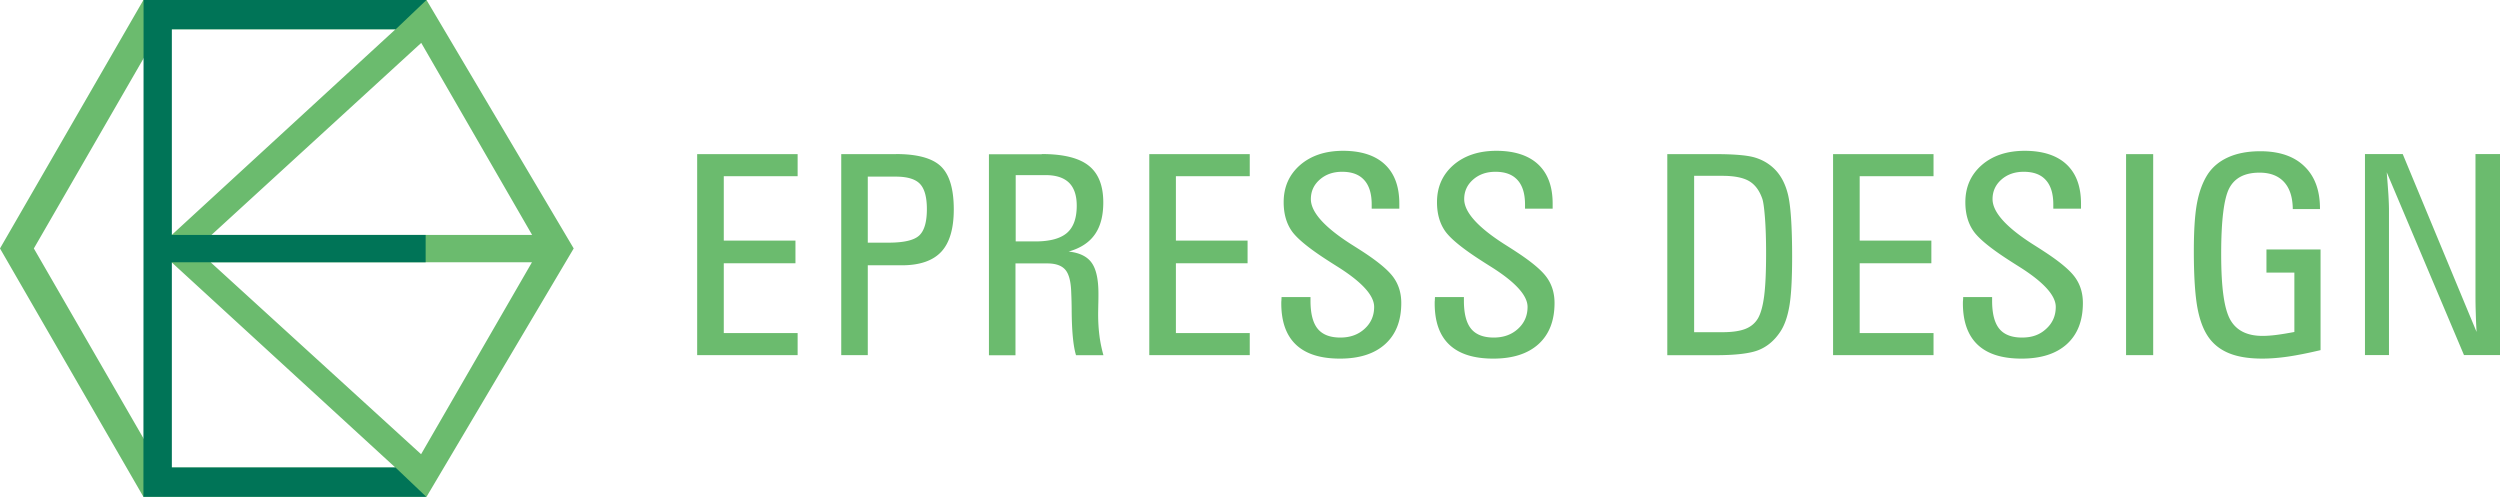 <?xml version="1.0" encoding="UTF-8"?> <svg xmlns="http://www.w3.org/2000/svg" viewBox="0 0 345.65 68.69"><path d="M96.39 49.1V21.31h13.89v3.05h-10.21v8.91h9.91v3.13h-9.91v9.65h10.21v3.05H96.39zm27.49-27.8c2.96 0 5.04.57 6.22 1.71 1.18 1.14 1.77 3.12 1.77 5.94 0 2.67-.58 4.62-1.73 5.86-1.16 1.24-2.97 1.87-5.45 1.87h-4.71V49.1h-3.67V21.31h7.58zm-3.9 3.13v9.12h2.88c2.11 0 3.52-.33 4.23-.99.71-.66 1.06-1.88 1.06-3.65 0-1.66-.32-2.82-.96-3.49-.64-.67-1.76-1-3.35-1h-3.86zm24.07-3.13c2.96 0 5.12.53 6.47 1.6 1.35 1.07 2.02 2.76 2.02 5.09 0 1.85-.39 3.33-1.18 4.44-.78 1.11-1.99 1.89-3.61 2.35 1.5.16 2.56.68 3.18 1.55.63.87.94 2.3.94 4.27 0 .39 0 .9-.02 1.52-.01.62-.02 1.06-.02 1.31 0 1.06.06 2.05.18 2.99.12.94.31 1.83.55 2.69h-3.79c-.38-1.24-.58-3.31-.6-6.2a59.31 59.31 0 00-.06-2.41c-.04-1.52-.3-2.58-.8-3.18-.5-.6-1.34-.9-2.52-.9h-4.39v12.7h-3.67V21.33h7.29zm-3.62 12.08h2.7c2.01 0 3.47-.39 4.38-1.17.91-.78 1.36-2.04 1.36-3.77 0-1.42-.36-2.48-1.07-3.18-.72-.7-1.8-1.05-3.24-1.05h-4.13v9.17zM158.9 49.1V21.31h13.89v3.05h-10.21v8.91h9.91v3.13h-9.91v9.65h10.21v3.05H158.9zm18.27-8.03h4.02v.51c0 1.77.33 3.06.99 3.87.66.81 1.7 1.22 3.14 1.22 1.35 0 2.47-.4 3.35-1.21.88-.8 1.32-1.81 1.32-3.03 0-1.6-1.72-3.47-5.16-5.62-.49-.31-.87-.55-1.13-.72-2.69-1.72-4.4-3.12-5.13-4.19-.73-1.07-1.09-2.39-1.09-3.94 0-2.11.76-3.82 2.27-5.14 1.52-1.31 3.49-1.97 5.95-1.97s4.43.62 5.77 1.88c1.33 1.25 2 3.05 2 5.42v.7h-3.82v-.58c0-1.48-.34-2.61-1.03-3.37-.69-.77-1.7-1.15-3.06-1.15-1.24 0-2.27.36-3.09 1.08-.82.72-1.23 1.62-1.23 2.7 0 1.78 1.85 3.86 5.54 6.22.68.43 1.2.76 1.57 1 2.2 1.43 3.64 2.64 4.34 3.64.7.99 1.05 2.16 1.05 3.5 0 2.45-.74 4.34-2.22 5.68-1.48 1.34-3.56 2.01-6.26 2.01s-4.71-.64-6.07-1.92c-1.36-1.28-2.04-3.19-2.04-5.73 0-.09 0-.23.02-.41 0-.19.02-.33.02-.43zm21.21 0h4.02v.51c0 1.77.33 3.06.99 3.87.66.81 1.71 1.22 3.14 1.22 1.35 0 2.47-.4 3.35-1.21.88-.8 1.32-1.81 1.32-3.03 0-1.6-1.72-3.47-5.17-5.62-.49-.31-.87-.55-1.13-.72-2.69-1.72-4.4-3.12-5.13-4.19-.73-1.07-1.09-2.39-1.09-3.94 0-2.11.76-3.82 2.27-5.14 1.52-1.31 3.5-1.97 5.95-1.97s4.43.62 5.77 1.88c1.33 1.25 2 3.05 2 5.42v.7h-3.82v-.58c0-1.48-.34-2.61-1.03-3.37-.69-.77-1.7-1.15-3.06-1.15-1.24 0-2.27.36-3.09 1.08-.82.72-1.23 1.62-1.23 2.7 0 1.78 1.85 3.86 5.54 6.22.68.43 1.2.76 1.56 1 2.2 1.43 3.64 2.64 4.34 3.64.7.99 1.05 2.16 1.05 3.5 0 2.45-.74 4.34-2.21 5.68-1.48 1.34-3.56 2.01-6.26 2.01s-4.71-.64-6.07-1.92c-1.36-1.28-2.03-3.19-2.03-5.73 0-.09 0-.23.02-.41 0-.19.02-.33.02-.43zm32.14 8.03V21.31h6.67c2.51 0 4.29.15 5.34.44 1.05.3 1.94.8 2.69 1.5.94.88 1.6 2.08 1.98 3.62.38 1.53.58 4.42.58 8.65 0 3.09-.13 5.37-.39 6.85-.26 1.48-.68 2.66-1.27 3.53-.79 1.18-1.77 2.01-2.95 2.49-1.18.48-3.17.72-5.98.72h-6.67zm3.71-3.17h3.9c1.34 0 2.4-.15 3.17-.45.77-.3 1.36-.79 1.76-1.47.39-.68.67-1.7.85-3.07.18-1.37.27-3.35.27-5.94 0-1.87-.05-3.51-.16-4.92-.11-1.41-.24-2.3-.39-2.67-.4-1.12-1.01-1.92-1.83-2.39-.82-.47-2.05-.71-3.67-.71h-3.9v21.61zm19.21 3.17V21.31h13.89v3.05h-10.21v8.91h9.91v3.13h-9.91v9.65h10.21v3.05h-13.89zm17.98-8.03h4.01v.51c0 1.77.33 3.06.99 3.87.66.81 1.71 1.22 3.14 1.22s2.48-.4 3.35-1.21c.88-.8 1.32-1.81 1.32-3.03 0-1.6-1.72-3.47-5.16-5.62-.49-.31-.87-.55-1.13-.72-2.69-1.72-4.4-3.12-5.12-4.19-.73-1.07-1.09-2.39-1.09-3.94 0-2.11.76-3.82 2.27-5.14 1.51-1.31 3.5-1.97 5.95-1.97s4.43.62 5.77 1.88c1.33 1.25 2 3.05 2 5.42v.7h-3.83v-.58c0-1.48-.34-2.61-1.03-3.37-.68-.77-1.7-1.15-3.06-1.15-1.24 0-2.27.36-3.09 1.08-.81.72-1.22 1.62-1.22 2.7 0 1.78 1.85 3.86 5.54 6.22.68.43 1.2.76 1.56 1 2.2 1.43 3.64 2.64 4.34 3.64.7.99 1.05 2.16 1.05 3.5 0 2.45-.74 4.34-2.21 5.68-1.48 1.34-3.56 2.01-6.27 2.01s-4.71-.64-6.07-1.92c-1.35-1.28-2.04-3.19-2.04-5.73 0-.09 0-.23.02-.41.01-.19.02-.33.02-.43zm22.53 8.03V21.31h3.75V49.1h-3.75zM317 28.88c-.02-1.63-.43-2.88-1.22-3.73-.79-.85-1.91-1.28-3.38-1.28-2.03 0-3.41.71-4.17 2.13-.75 1.42-1.13 4.47-1.13 9.14s.42 7.55 1.25 9.05c.84 1.5 2.32 2.25 4.46 2.25.54 0 1.17-.04 1.89-.13s1.56-.23 2.52-.41v-8.21h-3.86v-3.2h7.48v13.92c-1.7.4-3.19.7-4.48.89-1.3.19-2.49.28-3.58.28-1.63 0-3.02-.19-4.16-.58-1.14-.39-2.06-.98-2.78-1.77-.91-.99-1.55-2.41-1.94-4.25-.39-1.84-.58-4.6-.58-8.26 0-2.83.14-5.02.43-6.59.29-1.57.77-2.88 1.43-3.94.68-1.07 1.64-1.88 2.88-2.44s2.73-.84 4.45-.84c2.62 0 4.66.69 6.09 2.08 1.44 1.38 2.16 3.33 2.16 5.84v.08h-3.77zm25.41 17.01c-.05-.89-.09-1.76-.11-2.61-.03-.85-.04-1.67-.04-2.48V21.3h3.39v27.79h-4.98l-10.68-25.27c.1 1.19.17 2.22.23 3.07.05.85.08 1.58.08 2.17v20.03h-3.32V21.3h5.22l10.21 24.59zM58.97 0H19.83L0 34.35l19.83 34.34h39.14l20.35-34.34L58.97 0zM29.13 36.26h44.42L58.22 62.8l-29.1-26.54zm.11-3.78l29-26.55 15.33 26.55H29.24zM4.68 34.35l17.49-30.3h32.51L23.75 32.48h-.04v3.78h.01l30.95 28.39h-32.5L4.68 34.35z" fill="#6bbb6e" stroke-width="0"></path><path fill="#007457" stroke-width="0" d="M23.76 64.63V36.26h35.09v-3.78H23.76V4.05h30.95L58.96 0H19.85l-.02 68.69h39.11l-4.27-4.06H23.76z"></path></svg> 